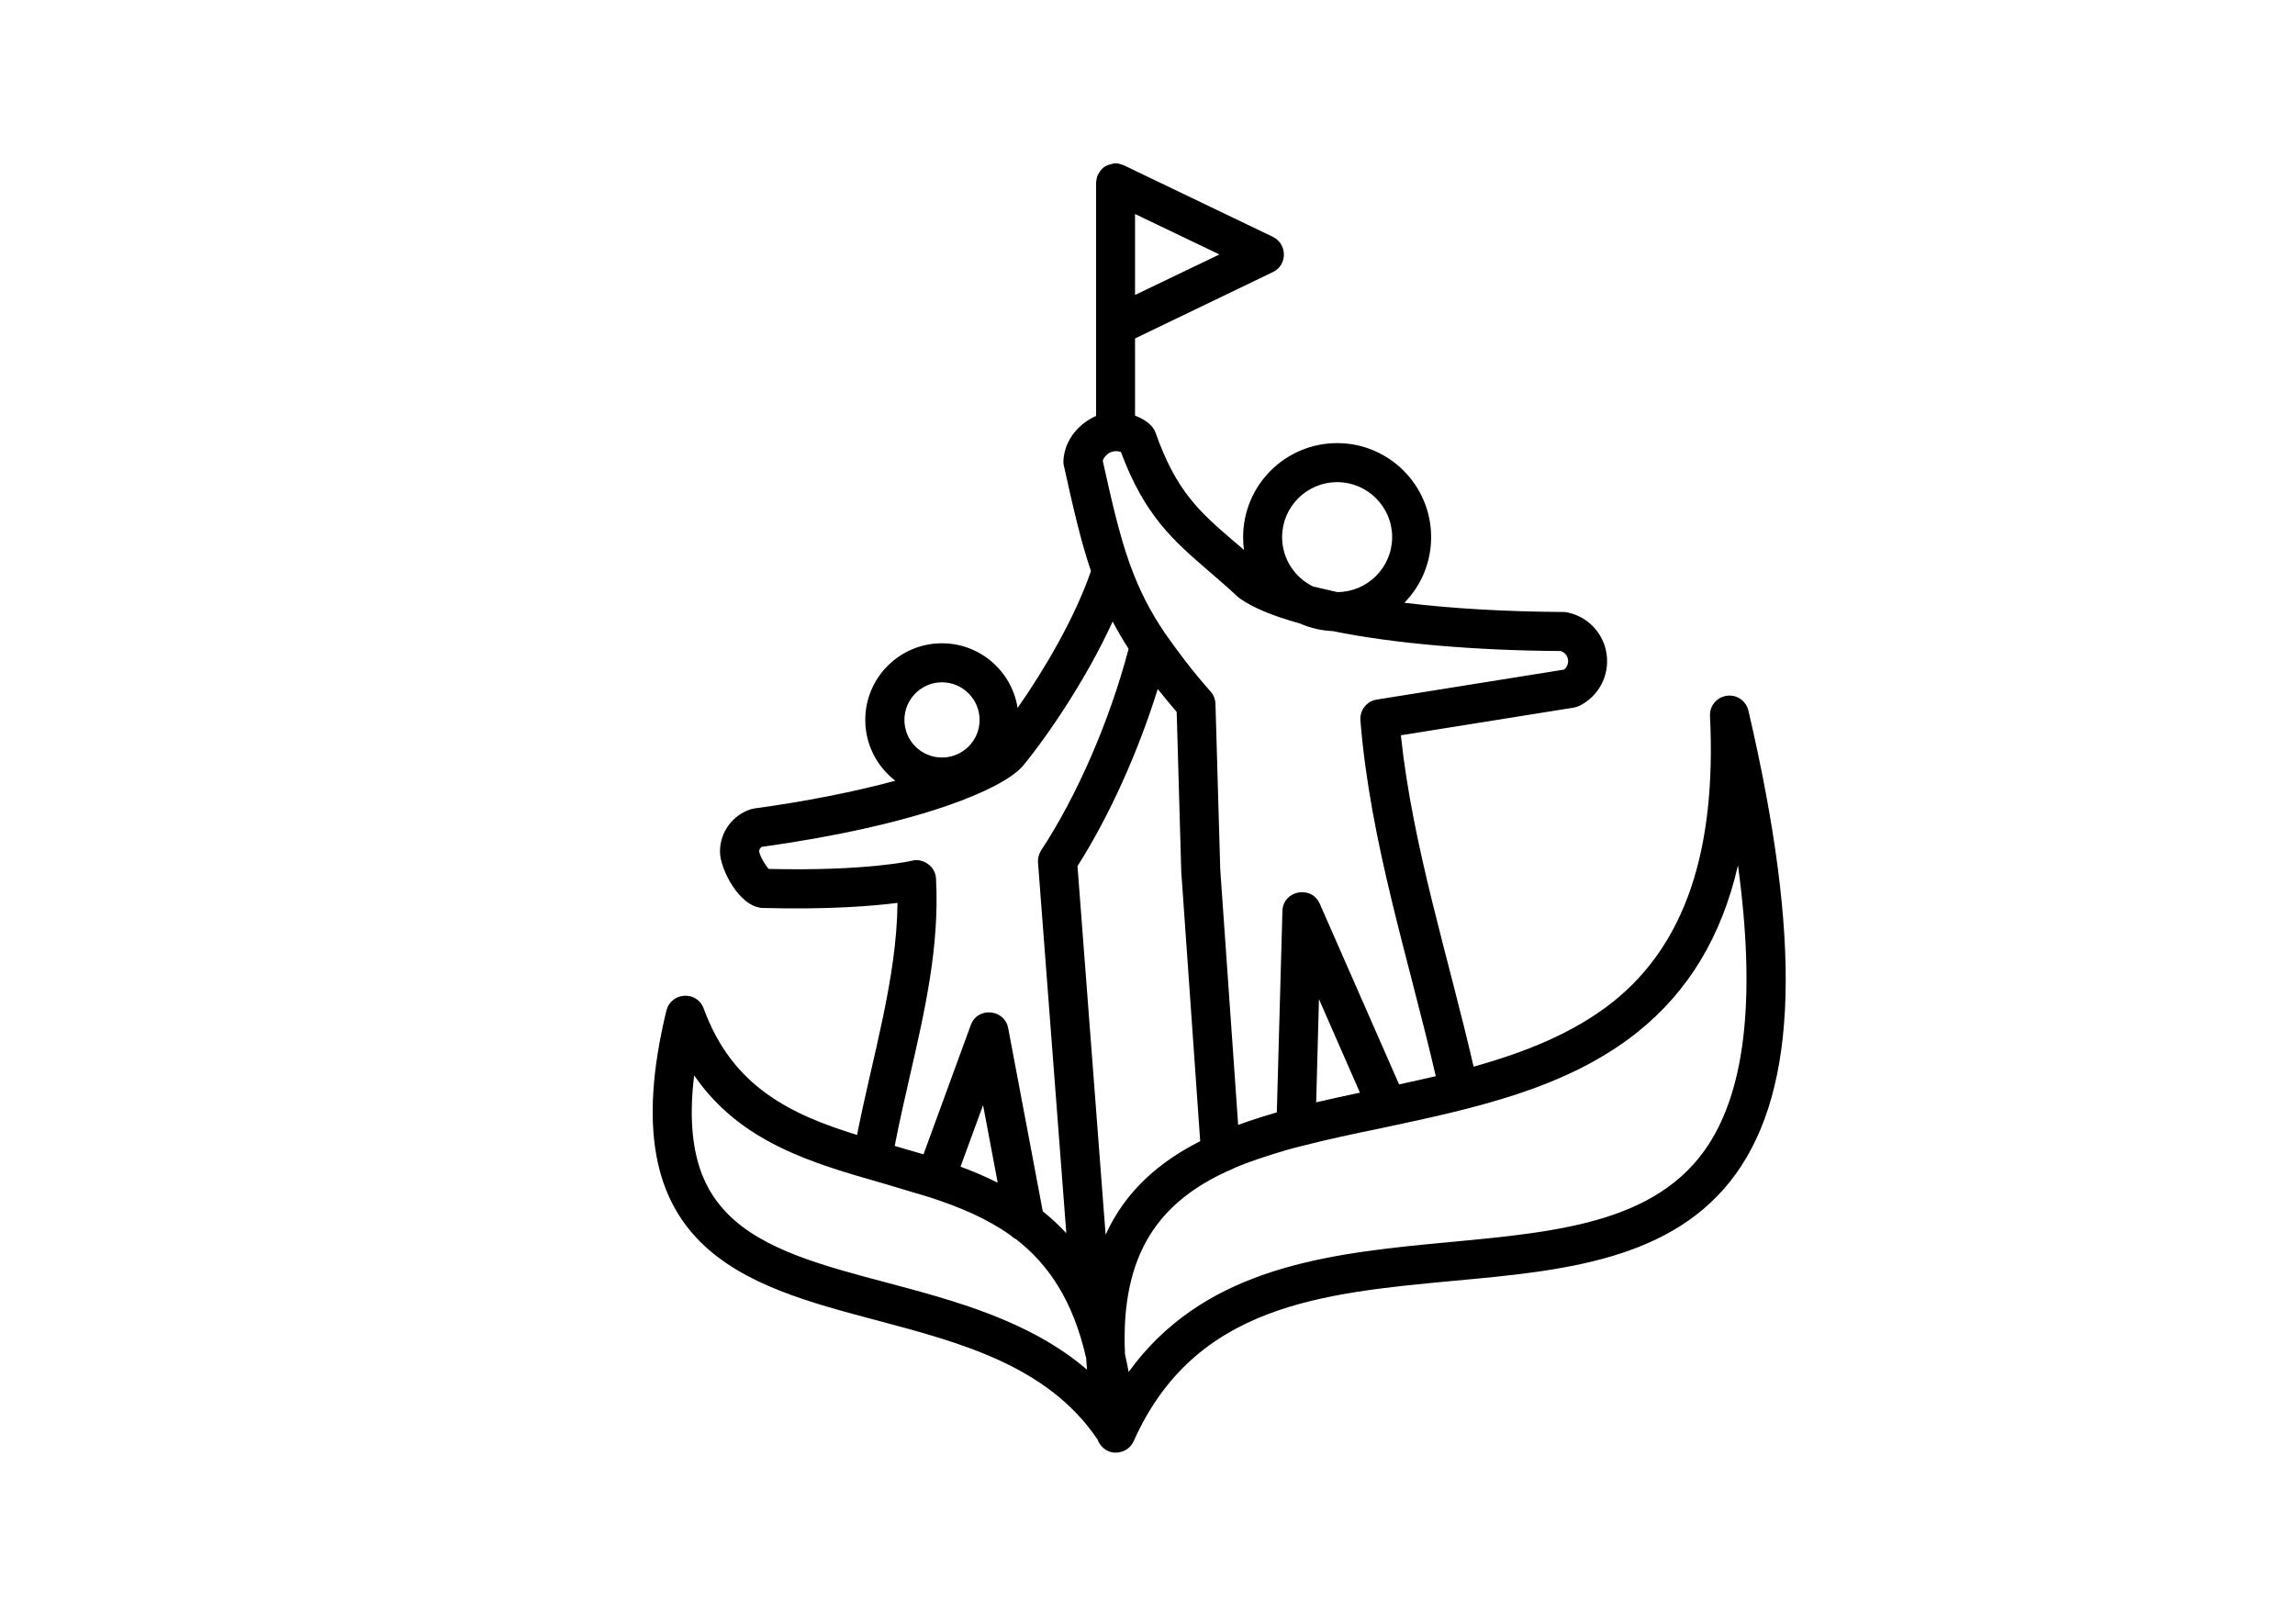 <svg xmlns="http://www.w3.org/2000/svg" xmlns:xlink="http://www.w3.org/1999/xlink" width="188" zoomAndPan="magnify" viewBox="0 0 141 99.75" height="133" preserveAspectRatio="xMidYMid meet" version="1.0"><defs><clipPath id="6e24eae580"><path d="M 40 10 L 110 10 L 110 89.273 L 40 89.273 Z M 40 10 " clip-rule="nonzero"/></clipPath></defs><g clip-path="url(#6e24eae580)"><path fill="#000000" d="M 104.695 70.719 C 97.867 80.184 78.258 71.957 69.34 84.289 C 69.27 83.914 69.199 83.539 69.117 83.188 C 68.824 76.887 71.352 73.82 75.387 71.961 C 75.457 71.941 75.527 71.91 75.598 71.871 C 76.449 71.438 78.848 70.668 79.992 70.402 C 81.551 70 83.219 69.645 84.945 69.293 C 90.477 68.109 96.219 66.914 100.609 63.406 C 103.723 60.918 105.777 57.531 106.777 53.16 C 107.906 61.445 107.211 67.227 104.695 70.719 Z M 54.473 78.797 C 50.582 77.766 46.902 76.793 44.723 74.59 C 43.477 73.324 42.031 71.113 42.648 66.066 C 45.477 70.188 49.879 71.449 54.211 72.688 L 57.164 73.57 C 58.973 74.164 60.648 74.863 62.105 75.906 C 62.195 75.996 62.309 76.078 62.43 76.137 C 64.398 77.664 65.926 79.879 66.734 83.449 C 66.742 83.68 66.766 83.902 66.785 84.148 C 63.266 81.133 58.648 79.91 54.473 78.797 Z M 61.297 72.66 L 60.398 67.895 L 59.012 71.676 C 59.789 71.961 60.547 72.285 61.297 72.66 Z M 57.508 53.992 C 57.73 58.148 56.809 62.133 55.93 65.973 C 55.598 67.43 55.254 68.918 54.969 70.402 C 55.555 70.574 56.141 70.746 56.738 70.918 L 59.641 62.98 C 60.055 61.828 61.719 61.988 61.941 63.164 L 64.066 74.418 C 64.57 74.824 65.055 75.266 65.512 75.762 L 63.773 52.988 C 63.754 52.727 63.824 52.465 63.965 52.242 C 66.18 48.883 68.168 44.293 69.34 39.863 C 68.977 39.297 68.652 38.742 68.359 38.184 C 66.734 41.746 64.32 45.273 62.812 47.094 C 62.082 47.898 60.336 48.75 58.336 49.449 C 55.344 50.504 51.25 51.414 46.805 52.027 C 46.703 52.09 46.641 52.191 46.641 52.301 C 46.672 52.566 46.996 53.133 47.227 53.383 C 53.25 53.527 56 52.887 56.031 52.879 C 56.668 52.699 57.484 53.203 57.508 53.992 Z M 57.871 41.918 C 59.145 41.918 60.184 42.957 60.184 44.234 C 60.184 45.508 59.145 46.539 57.871 46.539 C 56.598 46.539 55.566 45.508 55.566 44.234 C 55.566 42.957 56.598 41.918 57.871 41.918 Z M 69.734 18.121 L 69.734 13.148 L 74.918 15.633 Z M 67.926 75.855 C 69.148 73.164 71.223 71.383 73.738 70.109 L 72.574 53.547 L 72.293 43.738 C 71.879 43.25 71.484 42.777 71.129 42.332 C 69.906 46.254 68.137 50.168 66.199 53.211 Z M 83.551 67.129 L 81.035 61.383 L 80.863 67.723 C 81.754 67.512 82.652 67.32 83.551 67.129 Z M 74.305 35.121 C 72.102 33.219 70.34 31.715 68.867 27.77 C 68.207 27.539 67.762 28.121 67.754 28.324 C 68.332 30.934 68.785 32.875 69.383 34.566 C 69.41 34.637 69.441 34.707 69.461 34.777 C 69.996 36.242 70.645 37.539 71.594 38.934 C 72.422 40.094 73.137 41.082 74.383 42.492 C 74.566 42.695 74.668 42.969 74.676 43.242 L 74.969 53.406 L 76.07 69.109 C 76.84 68.828 77.641 68.574 78.445 68.34 L 78.789 55.973 C 78.82 54.699 80.578 54.359 81.086 55.527 L 85.957 66.621 C 86.703 66.461 87.461 66.289 88.211 66.117 C 86.535 58.867 84.18 51.734 83.582 44.262 C 83.531 43.637 83.965 43.078 84.582 42.98 L 96.094 41.137 C 96.266 40.996 96.367 40.766 96.336 40.531 C 96.305 40.277 96.133 40.078 95.891 39.996 C 90.566 39.965 85.602 39.531 81.883 38.773 C 81.156 38.742 80.469 38.57 79.844 38.297 C 78.227 37.852 77.004 37.348 76.195 36.781 C 76.152 36.75 76.102 36.719 76.062 36.68 C 75.445 36.102 74.859 35.598 74.305 35.121 Z M 82.156 29.621 C 84.016 29.621 85.531 31.137 85.531 32.996 C 85.531 34.859 84.016 36.375 82.156 36.375 L 80.672 36.031 C 79.547 35.484 78.77 34.332 78.77 32.996 C 78.77 31.137 80.285 29.621 82.156 29.621 Z M 107.422 43.668 C 107.281 43.059 106.707 42.656 106.09 42.746 C 105.473 42.828 105.027 43.371 105.059 43.988 C 105.461 52.273 103.523 58.004 99.117 61.535 C 96.691 63.465 93.699 64.648 90.535 65.531 C 88.988 58.797 86.785 52 86.066 45.172 L 96.691 43.473 C 96.812 43.453 96.922 43.414 97.035 43.363 C 98.207 42.785 98.883 41.523 98.711 40.219 C 98.539 38.914 97.559 37.871 96.273 37.621 C 96.195 37.598 96.125 37.598 96.055 37.598 C 92.535 37.578 89.191 37.387 86.281 37.031 C 87.301 35.992 87.926 34.566 87.926 33 C 87.926 29.812 85.34 27.223 82.156 27.223 C 78.961 27.223 76.375 29.812 76.375 33 C 76.375 33.27 76.395 33.523 76.426 33.785 C 76.234 33.625 76.051 33.453 75.859 33.301 C 73.695 31.441 72.273 30.207 70.988 26.566 C 70.797 26.047 70.223 25.723 69.734 25.535 L 69.734 20.793 L 78.203 16.715 C 79.109 16.289 79.102 14.988 78.203 14.551 L 69.039 10.152 C 68.984 10.141 68.676 9.984 68.391 10.051 C 67.965 10.152 67.727 10.238 67.461 10.719 C 67.387 10.855 67.352 11.082 67.34 11.234 L 67.34 25.555 C 67.336 25.559 65.523 26.258 65.34 28.215 C 65.328 28.348 65.328 28.477 65.359 28.598 C 65.945 31.238 66.41 33.281 67.027 35.082 C 66.027 37.992 64.137 41.18 62.52 43.492 C 62.164 41.238 60.215 39.52 57.871 39.52 C 55.273 39.52 53.16 41.633 53.16 44.23 C 53.16 45.75 53.887 47.105 55.008 47.965 C 52.504 48.641 49.512 49.238 46.316 49.672 C 46.246 49.684 46.176 49.703 46.105 49.723 C 44.984 50.098 44.234 51.141 44.234 52.32 C 44.234 53.395 45.422 55.703 46.832 55.781 C 50.926 55.891 53.637 55.66 55.141 55.469 C 55.098 60.148 53.582 64.992 52.656 69.727 C 48.602 68.473 44.992 66.781 43.234 61.961 C 42.828 60.844 41.227 60.941 40.941 62.09 C 37.383 76.754 45.762 78.969 53.855 81.113 C 59.023 82.488 64.367 83.902 67.43 88.434 C 67.582 88.867 67.965 89.191 68.43 89.242 C 68.957 89.27 69.434 89.027 69.652 88.535 C 73.395 80.172 81.145 79.453 89.352 78.684 C 95.973 78.078 102.812 77.441 106.645 72.121 C 110.465 66.812 110.707 57.773 107.422 43.668 Z M 107.422 43.668 " fill-opacity="1" fill-rule="evenodd"/></g></svg>